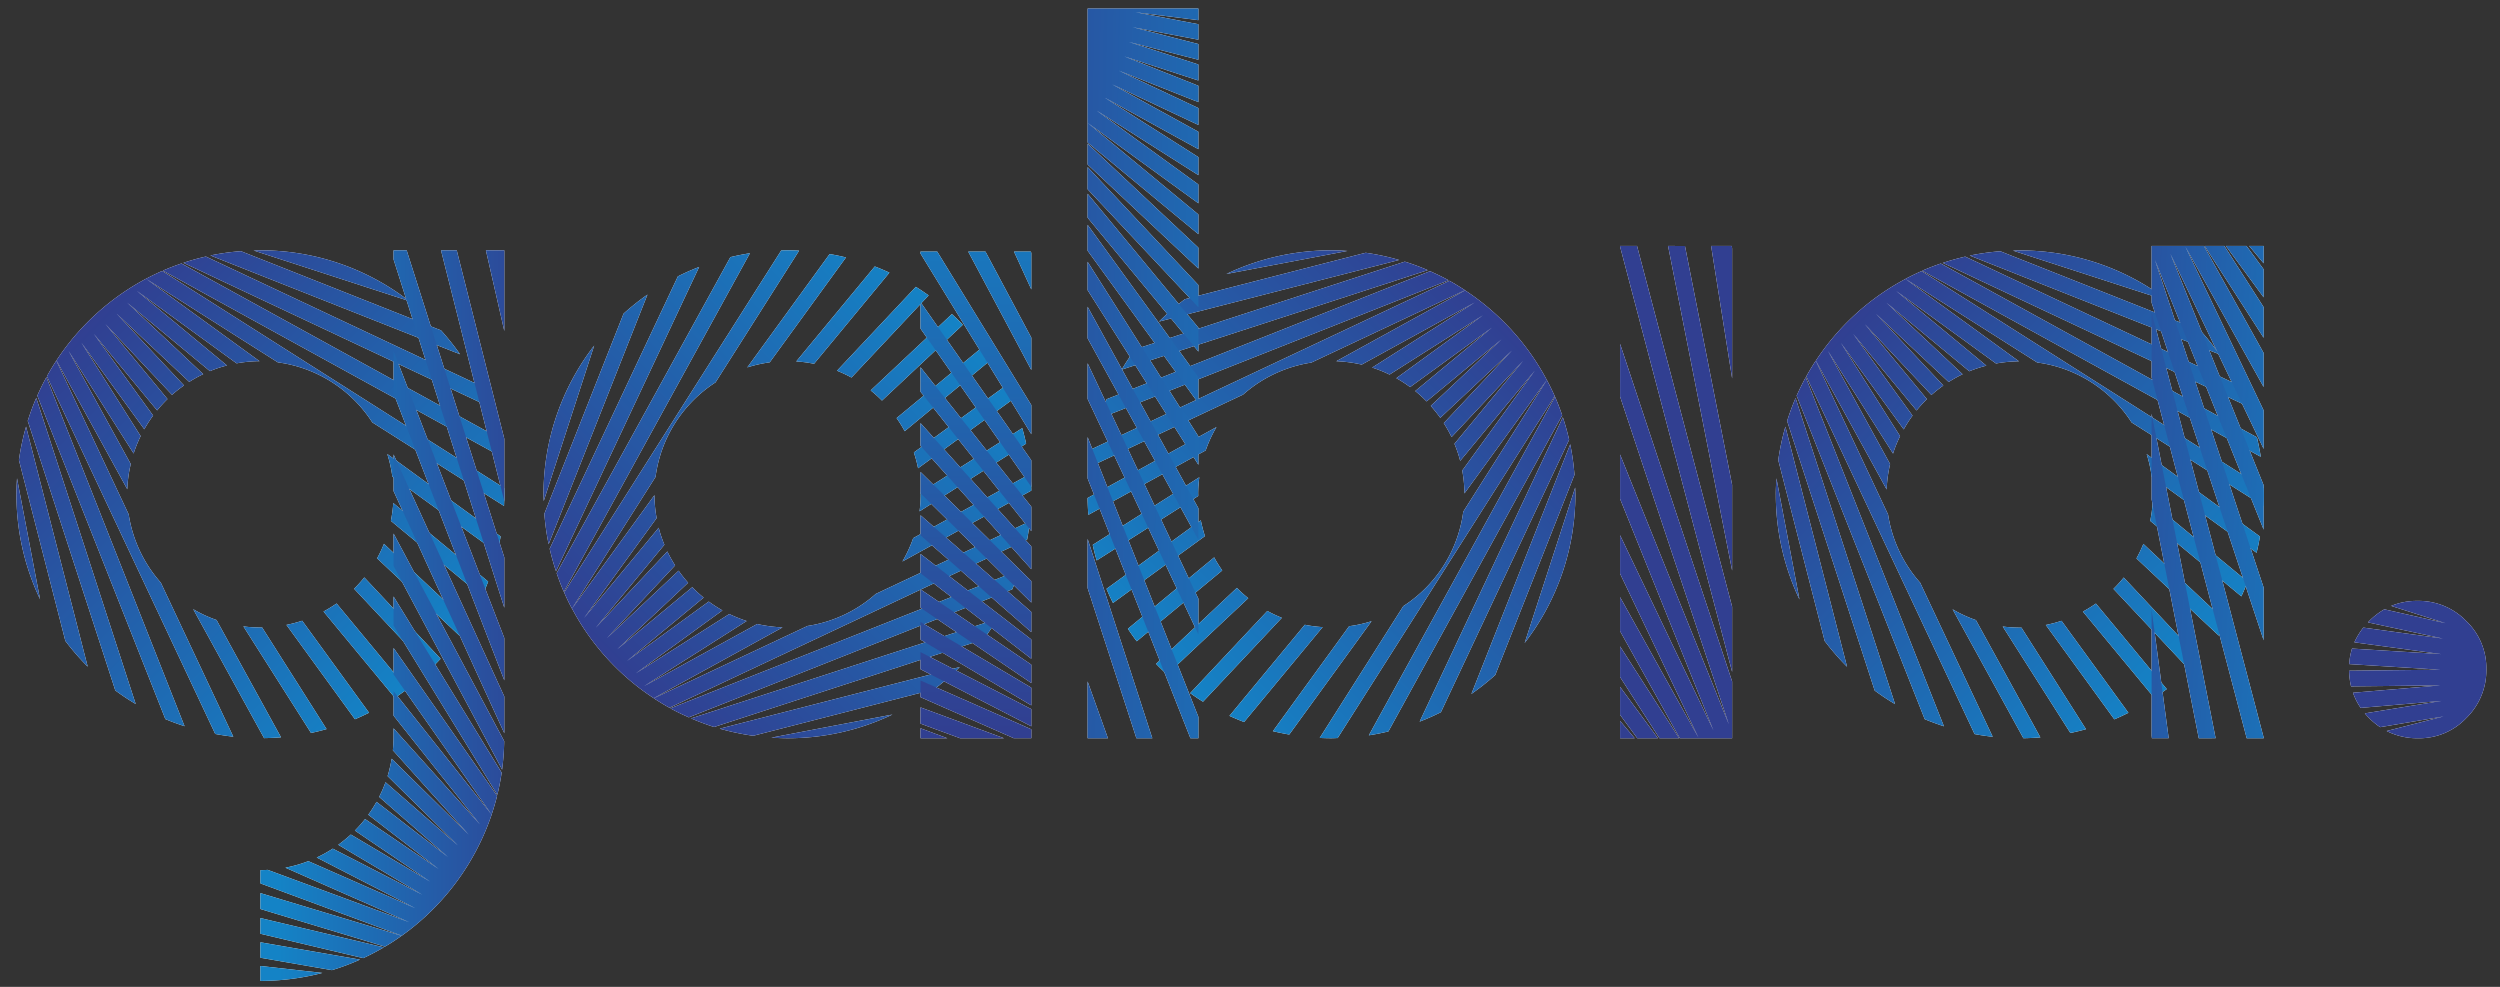 <svg xmlns="http://www.w3.org/2000/svg" xmlns:xlink="http://www.w3.org/1999/xlink" width="456" height="180" viewBox="0 0 456 180"><rect x="0" y="0" width="456" height="180" fill="#333333" stroke="none"/><defs><style>.a{fill:none;stroke:#707070;}.b{clip-path:url(#a);}.c{fill:#fff;}.d{fill:url(#b);}.e{fill:url(#c);}.f{fill:url(#d);}.g{fill:url(#e);}.h{fill:url(#f);}.i{fill:url(#g);}.j{fill:url(#h);}.k{fill:url(#i);}.l{fill:url(#j);}.m{fill:#313f91;}</style><clipPath id="a"><rect class="a" width="456" height="180" transform="translate(883 803)"/></clipPath><linearGradient id="b" x1="0.853" y1="0.854" x2="0.146" y2="0.147" gradientUnits="objectBoundingBox"><stop offset="0" stop-color="#1483c6"/><stop offset="1" stop-color="#313f91"/></linearGradient><linearGradient id="c" x1="0" y1="0.5" x2="1" y2="0.5" xlink:href="#b"/><linearGradient id="d" x1="0.854" y1="0.147" x2="0.147" y2="0.854" xlink:href="#b"/><linearGradient id="e" x1="0.5" y1="0" x2="0.5" y2="1" xlink:href="#b"/><linearGradient id="f" x1="0.146" y1="0.853" x2="0.853" y2="0.146" xlink:href="#b"/><linearGradient id="g" x1="2.415" y1="0.744" x2="-1.415" y2="0.256" xlink:href="#b"/><linearGradient id="h" x1="0.853" y1="0.854" x2="0.146" y2="0.147" xlink:href="#b"/><linearGradient id="i" x1="1.697" y1="0.889" x2="-0.696" y2="0.111" xlink:href="#b"/><linearGradient id="j" x1="385.724" y1="45.334" x2="383.331" y2="44.556" xlink:href="#b"/></defs><g class="b" transform="translate(-883 -803)"><g transform="translate(836.03 780.112)"><g transform="translate(49.97 24.438)"><path class="c" d="M1089.758,1607.711l8.472,33a45.46,45.46,0,0,0,4.08,4.7l-11.246-43.789A45.1,45.1,0,0,0,1089.758,1607.711Zm1.612-7.126,15.969,49.157a44.179,44.179,0,0,0,3.724,2.477l-18.137-55.83A42.678,42.678,0,0,0,1091.37,1600.585Zm18.417,17.051-13.2-28.046c-.606.931-1.182,1.88-1.72,2.863l30.7,65.23c1.085.207,2.188.371,3.3.5l-13.223-28.1A24.353,24.353,0,0,1,1109.787,1617.635Zm11.766,17.291,12.925,23.516c1.038-.015,2.069-.068,3.09-.149l-11.76-21.394A23.63,23.63,0,0,1,1121.553,1634.926Zm12.244,3.345a23.992,23.992,0,0,1-3.091-.208l12.331,19.431c.964-.193,1.91-.434,2.838-.7l-11.75-18.534C1134.018,1638.271,1133.907,1638.271,1133.8,1638.271Zm17.1-7.07,13.837,14.746c.662-.643,1.314-1.3,1.939-1.987l-13.916-14.828A23.3,23.3,0,0,1,1150.9,1631.2Zm27.373-18.375-62.374-39.6c-1.008.45-1.982.922-2.947,1.432l24.038,15.244a24.363,24.363,0,0,1,17.229,10.948l24.031,15.244c.03-.7.051-1.409.051-2.118C1178.3,1613.589,1178.28,1613.2,1178.273,1612.826Zm-68.11-4.382-11.339-20.618,11.866,18.7a24.038,24.038,0,0,1,1.28-3.176l-10.8-17.018,11.462,15.775a24.914,24.914,0,0,1,1.613-2.505l-10.823-14.9,11.549,13.964a25.754,25.754,0,0,1,1.895-2.072l-11.307-13.659,12.131,12.893a25.346,25.346,0,0,1,2.183-1.719l-12.28-13.079,13.239,12.437a24.539,24.539,0,0,1,2.551-1.417L1109.489,1579l15.113,12.506a22.17,22.17,0,0,1,3.109-1.035l-16.445-13.607,18.2,13.223a23.791,23.791,0,0,1,4.181-.4l-20.7-15.036a44.739,44.739,0,0,0-16.337,14.9l12.917,23.5A24.269,24.269,0,0,1,1110.163,1608.444Zm-20.852,5.533a44.492,44.492,0,0,0,4.312,19.142l-4.207-22.071C1089.36,1612.018,1089.311,1612.987,1089.311,1613.977Zm3.808-18.009,23.353,59c1.145.484,2.317.911,3.507,1.3l-25.2-63.654C1094.173,1593.7,1093.623,1594.825,1093.119,1595.969Zm73.635-11.9-36.49-14.443a43.38,43.38,0,0,0-5.574.78l45.541,18.024A46.17,46.17,0,0,0,1166.754,1584.07Zm10.308,19.487-57.651-31.686c-1.144.39-2.282.825-3.38,1.3l61.747,33.955C1177.587,1605.919,1177.347,1604.726,1177.061,1603.556Zm-3.51-9.577-49.685-23.375c-1.4.314-2.759.7-4.091,1.142l55.5,26.118C1174.76,1596.532,1174.194,1595.243,1173.552,1593.979Zm-39.755-24.509c-.406,0-.811.021-1.214.031l28.352,9.217A44.254,44.254,0,0,0,1133.8,1569.471Zm23.811,49.343,16.623,13.763c.4-.884.776-1.779,1.125-2.687l-17.312-14.327A25.558,25.558,0,0,1,1157.608,1618.814Zm-2.506,6.839,14.982,14.069c.545-.758,1.064-1.542,1.566-2.342l-15.3-14.372A27.989,27.989,0,0,1,1155.1,1625.653Zm2.769-14.911,19.139,13.887c.237-.976.445-1.979.62-2.972l-20.676-15.034A24.005,24.005,0,0,1,1157.871,1610.742Zm-12.547,24.612,13.016,15.739c.773-.519,1.537-1.055,2.278-1.607l-12.91-15.6A25.753,25.753,0,0,1,1145.323,1635.353Zm-6.763,2.438L1151.054,1655c.869-.366,1.728-.769,2.569-1.188l-12.19-16.78A25.244,25.244,0,0,1,1138.561,1637.791Z" transform="translate(-1089.311 -1525.36)"/><path class="c" d="M1130.9,1613.38l20.2,44.167v-6.694l-20.2-44.156Zm0-17.824,20.2,52.348v-7.724l-20.2-52.339Zm16.844-26.086,3.358,14.722v-14.722Zm-41.128,133.26a45.214,45.214,0,0,0,11.3-1.457l-11.3-1.272Zm24.284-48.386,15.756,19.836-15.756-17.525v1.545c-.005.831-.046,1.655-.124,2.462l13.816,15.372-14.037-13.83a25.332,25.332,0,0,1-.74,3.168l12.814,12.634-13.193-11.517a24.194,24.194,0,0,1-1.164,2.677l12.545,10.951-13.026-10.051a23.468,23.468,0,0,1-1.5,2.353l12.814,9.886-13.4-9.1a23.993,23.993,0,0,1-1.855,2.1l13.7,9.3-14.442-8.574a26.865,26.865,0,0,1-2.294,1.871l15.322,9.1-16.324-8.4a23.365,23.365,0,0,1-2.921,1.621l17.965,9.237-19.5-8.575a24.933,24.933,0,0,1-4.179,1.193l22.564,9.935-25.785-9.538c-.443.031-.893.046-1.335.046v2.421l25.778,9.54a44.672,44.672,0,0,0,16.394-22.087l-17.888-22.513Zm0-84.874v1.653l20.2,63.541v-9.181l-17.806-56.012Zm8.657,0,11.545,45.746v-11.37l-8.675-34.376Zm-32.941,124.655,18.761,4.445q1.921-.9,3.741-1.961l-22.5-5.348Zm0-4.51,22.713,6.86c1.041-.6,2.054-1.273,3.04-1.978l-25.753-7.785Zm0,8.885,13.043,2.266a42.866,42.866,0,0,0,5.117-1.923l-18.16-3.161Zm24.284-71.465,19.8,37.149a44.569,44.569,0,0,0,.384-5.184l-20.182-37.87Zm0,10.886,18.931,30.856c.329-1.318.586-2.661.789-4.029l-19.72-32.141Zm0,8.909,17.888,25.555c.376-1.117.712-2.25,1-3.414L1130.9,1642Z" transform="translate(-1062.116 -1525.36)"/><path class="c" d="M1164.946,1658.016l32.98-8.468a45.9,45.9,0,0,0,4.705-4.075l-43.787,11.247A45.641,45.641,0,0,0,1164.946,1658.016Zm-7.135-1.6,49.16-15.98c.882-1.2,1.712-2.446,2.473-3.725l-55.822,18.136C1154.98,1655.429,1156.384,1655.959,1157.811,1656.417Zm17.049-18.433-28.046,13.2c.938.6,1.879,1.186,2.859,1.724l65.243-30.694c.2-1.093.378-2.2.5-3.314l-28.113,13.241A24.278,24.278,0,0,1,1174.86,1637.984Zm17.3-11.755,23.514-12.933c-.016-1.035-.065-2.065-.149-3.078l-21.392,11.744A25.082,25.082,0,0,1,1192.161,1626.228Zm3.333-12.251a23.767,23.767,0,0,1-.205,3.1l19.44-12.346c-.208-.96-.445-1.9-.706-2.834l-18.536,11.745C1195.491,1613.761,1195.494,1613.869,1195.494,1613.977Zm-7.058-17.1,14.741-13.827c-.648-.671-1.3-1.324-1.99-1.951l-14.815,13.921A24.727,24.727,0,0,1,1188.435,1596.876Zm-18.383-27.374-39.583,62.376c.437,1.008.9,2,1.417,2.941l15.249-24.019a24.334,24.334,0,0,1,10.938-17.242l15.247-24.028c-.7-.031-1.409-.059-2.116-.059C1170.813,1569.471,1170.435,1569.491,1170.052,1569.5Zm-4.379,68.126-20.618,11.329,18.7-11.874a26.109,26.109,0,0,1-3.173-1.273l-17.018,10.8,15.771-11.462a26.328,26.328,0,0,1-2.5-1.614l-14.9,10.832,13.969-11.554a23.24,23.24,0,0,1-2.067-1.9l-13.674,11.313,12.915-12.121a24.88,24.88,0,0,1-1.736-2.2l-13.069,12.293,12.429-13.257a25.43,25.43,0,0,1-1.417-2.546l-13.043,13.9,12.506-15.126a23.054,23.054,0,0,1-1.039-3.1l-13.6,16.446,13.224-18.2a24.4,24.4,0,0,1-.4-4.185l-15.033,20.689a44.481,44.481,0,0,0,14.9,16.342l23.5-12.912A25.754,25.754,0,0,1,1165.673,1637.628Zm5.531,20.837a44.284,44.284,0,0,0,19.142-4.324l-22.071,4.214C1169.245,1658.419,1170.219,1658.466,1171.2,1658.466Zm-18.005-3.81,59-23.351c.481-1.149.9-2.322,1.3-3.51l-63.656,25.216C1150.923,1653.606,1152.057,1654.152,1153.2,1654.655Zm-11.9-73.635-14.447,36.5a43.993,43.993,0,0,0,.781,5.558l18.029-45.535A46.254,46.254,0,0,0,1141.3,1581.02Zm19.481-10.308-31.684,57.643c.393,1.161.82,2.3,1.309,3.4L1164.352,1570C1163.152,1570.188,1161.964,1570.429,1160.783,1570.712Zm-9.577,3.51-23.382,49.677q.485,2.1,1.154,4.1l26.115-55.5A42.487,42.487,0,0,0,1151.206,1574.222Zm-24.5,39.755c0,.412.016.815.031,1.224l9.207-28.356A44.3,44.3,0,0,0,1126.7,1613.977Zm49.343-23.812,13.748-16.625c-.877-.4-1.764-.782-2.673-1.129l-14.322,17.323A23.358,23.358,0,0,1,1176.046,1590.166Zm6.829,2.509,14.067-14.982c-.761-.542-1.535-1.062-2.332-1.561l-14.376,15.3A25.333,25.333,0,0,1,1182.875,1592.675Zm-14.91-2.777,13.9-19.127c-.98-.245-1.977-.455-2.985-.617l-15.015,20.674A23.633,23.633,0,0,1,1167.964,1589.9Zm24.616,12.563,15.738-13.023c-.517-.773-1.047-1.535-1.607-2.275L1191.1,1600.07A23.363,23.363,0,0,1,1192.581,1602.461Zm2.438,6.756,17.2-12.5c-.36-.874-.769-1.724-1.2-2.566l-16.77,12.19A23.9,23.9,0,0,1,1195.018,1609.217Z" transform="translate(-1030.562 -1525.36)"/><path class="c" d="M1153.445,1595.119l20.214,25.437v-4.466l-20.214-25.439Zm0,9.879,20.214,22.5v-4.16l-20.214-22.5Zm0-21.392,20.214,28.869v-4.842l-20.214-28.866Zm0,74.72h4.885l-4.885-1.818Zm8.7-88.766,11.516,21.613v-5.908l-8.364-15.7Zm-8.7,44.087,20.214,19.937v-3.919l-20.214-19.916Zm0-44.087v.362l20.214,32.954v-5.324l-17.165-27.992Zm20.111,0h-3.062l3.165,6.908v-6.679Zm-20.111,51.755,20.214,17.656v-3.687l-20.214-17.638Zm0,34.347,7.21,2.664h8.011l-15.221-5.628Zm0-9.917,20.214,10.408v-3.137l-20.214-10.406Zm0,5.09,17.018,7.49h3.2V1656.7l-20.214-8.909Zm0-10.492,20.214,11.991v-3.229l-20.214-11.99Zm0-12.113,20.214,15.6v-3.518l-20.214-15.6Zm0,6.3,20.214,13.728v-3.353l-20.214-13.735Z" transform="translate(-988.547 -1525.221)"/><path class="c" d="M1216.022,1569.912l-32.98,8.475a44.571,44.571,0,0,0-4.713,4.08l43.785-11.238A44.188,44.188,0,0,0,1216.022,1569.912Zm7.14,1.62L1174,1587.506a39.527,39.527,0,0,0-2.479,3.721l55.821-18.144A43.043,43.043,0,0,0,1223.162,1571.532Zm-17.06,18.415,28.039-13.2c-.923-.6-1.877-1.19-2.846-1.722l-65.24,30.7c-.209,1.09-.368,2.181-.5,3.3l28.1-13.237A24.372,24.372,0,0,1,1206.1,1589.947Zm-17.3,11.766-23.508,12.933c.015,1.028.061,2.059.146,3.072l21.4-11.753A23.628,23.628,0,0,1,1188.807,1601.713Zm-3.335,12.253a23.414,23.414,0,0,1,.211-3.1l-19.442,12.326q.313,1.442.72,2.845l18.518-11.76C1185.472,1614.176,1185.472,1614.075,1185.472,1613.966Zm7.056,17.081L1177.79,1644.9c.648.667,1.3,1.312,2,1.931l14.82-13.914A22.811,22.811,0,0,1,1192.527,1631.047Zm18.388,27.38,39.593-62.371c-.45-1-.923-1.984-1.435-2.939l-15.25,24.028a24.267,24.267,0,0,1-10.935,17.224l-15.25,24.043c.707.03,1.4.054,2.127.054C1210.139,1658.466,1210.536,1658.442,1210.916,1658.427Zm4.384-68.115,20.613-11.323-18.7,11.866a24.054,24.054,0,0,1,3.165,1.277l17.019-10.8-15.777,11.46a22.5,22.5,0,0,1,2.507,1.622l14.908-10.83-13.969,11.55a23.894,23.894,0,0,1,2.072,1.894l13.658-11.307-12.9,12.123a27.494,27.494,0,0,1,1.738,2.18l13.069-12.269-12.434,13.231a25.81,25.81,0,0,1,1.422,2.545l13.036-13.886-12.509,15.114a23.93,23.93,0,0,1,1.047,3.11l13.6-16.442-13.224,18.2a24.516,24.516,0,0,1,.4,4.183l15.026-20.692a44.656,44.656,0,0,0-14.9-16.343l-23.5,12.92A24.969,24.969,0,0,1,1215.3,1590.312Zm-5.533-20.841a44.457,44.457,0,0,0-19.142,4.312l22.06-4.2C1211.721,1569.515,1210.743,1569.471,1209.767,1569.471Zm18,3.8-58.982,23.351c-.488,1.148-.915,2.322-1.3,3.51l63.662-25.2C1230.045,1574.33,1228.912,1573.782,1227.762,1573.273Zm11.9,73.646,14.445-36.487a44.182,44.182,0,0,0-.777-5.579l-18.029,45.535A45.934,45.934,0,0,0,1239.667,1646.919Zm-19.492,10.3,31.7-57.652c-.4-1.157-.823-2.283-1.312-3.389l-33.96,61.754C1217.814,1657.751,1219,1657.494,1220.174,1657.224Zm9.583-3.517,23.382-49.685c-.317-1.385-.705-2.756-1.147-4.093l-26.123,55.511A41.754,41.754,0,0,0,1229.757,1653.707Zm24.516-39.74c0-.412-.024-.818-.031-1.224l-9.22,28.355A44.293,44.293,0,0,0,1254.274,1613.966Zm-49.348,23.8-13.746,16.623c.874.4,1.766.776,2.669,1.125l14.327-17.313A23.588,23.588,0,0,1,1204.925,1637.768Zm-6.834-2.514-14.069,14.985c.76.553,1.542,1.08,2.334,1.569l14.379-15.3A24.448,24.448,0,0,1,1198.091,1635.253ZM1213,1638.03l-13.9,19.148c.985.231,1.962.434,2.98.612l15.016-20.675A23.622,23.622,0,0,1,1213,1638.03Zm-24.616-12.555-15.735,13.023c.516.781,1.046,1.536,1.615,2.281l15.6-12.919A21.667,21.667,0,0,1,1188.388,1625.475Zm-2.437-6.764-17.2,12.505c.365.87.758,1.731,1.185,2.572l16.772-12.192A26.64,26.64,0,0,1,1185.951,1618.711Z" transform="translate(-969.922 -1525.36)"/><path class="c" d="M1165.3,1658.033l8.9,27.388h2.908l-11.807-36.375Zm0-20.006,18.754,47.394h1.457v-3.888l-20.211-51.05Zm20.211-85.712H1165.3v24.447l20.211,16.72v-3.6l-20.18-16.692,20.18,14.661v-3.441l-18.53-13.455,18.53,11.76v-3.292l-17.064-10.832,17.064,9.384V1574.8l-15.7-8.631,15.7,7.389v-3.077l-14.526-6.83,14.526,5.745v-2.986l-13.5-5.347,13.5,4.386v-2.918l-12.645-4.106,12.645,3.24V1558.8l-11.973-3.07,11.973,2.278v-2.824L1174.064,1553l11.446,1.448ZM1165.3,1685.421h3.712l-3.712-10.369Zm0-61.883,20.211,42.954v-6.518l-20.211-42.956Zm0-33.064,20.211,24.418v-4.356L1165.3,1586.1Zm0-9.7,20.211,18.98v-3.81l-20.211-18.983Zm0,4.51,20.211,21.531v-4.057l-20.211-21.52Zm0,18.406,20.211,31.852v-5.186L1165.3,1598.51Zm0-7.194,20.211,27.819v-4.728l-20.211-27.817Zm0,15.979,20.211,36.758v-5.758l-20.211-36.762Z" transform="translate(-969.922 -1552.314)"/><path class="c" d="M1214.57,1607.722l8.467,32.99a45.063,45.063,0,0,0,4.083,4.7l-11.246-43.789A44.342,44.342,0,0,0,1214.57,1607.722Zm1.615-7.132,15.972,49.163a44.274,44.274,0,0,0,3.718,2.469L1217.73,1596.4C1217.154,1597.759,1216.635,1599.154,1216.185,1600.59Zm18.415,17.049-13.193-28.049c-.6.934-1.193,1.89-1.722,2.865l30.694,65.238q1.628.311,3.307.488l-13.226-28.093A24.384,24.384,0,0,1,1234.6,1617.639Zm11.766,17.291,12.914,23.523c1.047-.024,2.081-.072,3.1-.157l-11.757-21.394A23.776,23.776,0,0,1,1246.365,1634.93Zm12.246,3.353a26.983,26.983,0,0,1-3.1-.209l12.339,19.415c.962-.192,1.908-.426,2.849-.688l-11.773-18.525C1258.838,1638.275,1258.719,1638.283,1258.611,1638.283Zm17.1-7.07,13.838,14.745c.677-.651,1.319-1.3,1.949-2l-13.915-14.819A23.608,23.608,0,0,1,1275.707,1631.213Zm27.381-18.379-62.371-39.591c-1,.437-1.98.911-2.95,1.427l24.028,15.246a24.278,24.278,0,0,1,17.227,10.938l24.034,15.244c.032-.7.054-1.4.054-2.113C1303.11,1613.591,1303.095,1613.209,1303.087,1612.833Zm-68.116-4.387-11.328-20.618,11.858,18.7a21.241,21.241,0,0,1,1.288-3.176l-10.8-17.012,11.462,15.779a24.035,24.035,0,0,1,1.607-2.514l-10.82-14.9,11.55,13.96a25.756,25.756,0,0,1,1.892-2.071l-11.308-13.657,12.124,12.9c.7-.6,1.419-1.185,2.18-1.722l-12.285-13.074,13.254,12.432a23.579,23.579,0,0,1,2.548-1.418l-13.892-13.038,15.108,12.5a23.936,23.936,0,0,1,3.114-1.027l-16.437-13.613,18.2,13.223a24.828,24.828,0,0,1,4.183-.4l-20.7-15.022a44.6,44.6,0,0,0-16.345,14.9l12.915,23.5A24.648,24.648,0,0,1,1234.972,1608.447Zm-20.852,5.539a44.531,44.531,0,0,0,4.314,19.145l-4.2-22.084C1214.166,1612.021,1214.12,1612.99,1214.12,1613.985Zm3.8-18.009,23.359,59c1.142.476,2.322.9,3.507,1.3l-25.205-63.664C1218.987,1593.706,1218.434,1594.832,1217.922,1595.977Zm73.648-11.9-36.5-14.45a45,45,0,0,0-5.564.787l45.53,18.016A46.8,46.8,0,0,0,1291.571,1584.079Zm10.305,19.488-57.661-31.7c-1.139.391-2.266.823-3.384,1.309l61.752,33.945C1302.4,1605.93,1302.157,1604.734,1301.876,1603.567Zm-3.515-9.578-49.69-23.382c-1.375.322-2.748.707-4.083,1.144l55.5,26.118A40.145,40.145,0,0,0,1298.361,1593.989Zm-39.75-24.51c-.411,0-.822.023-1.227.033l28.365,9.21A44.262,44.262,0,0,0,1258.611,1569.479Zm23.809,49.335,16.615,13.765c.411-.877.784-1.768,1.133-2.686l-17.314-14.326A26.677,26.677,0,0,1,1282.42,1618.814Zm-2.514,6.842,15,14.069c.535-.758,1.062-1.543,1.558-2.342l-15.3-14.374A25.051,25.051,0,0,1,1279.906,1625.656Zm2.779-14.911,19.129,13.887c.242-.97.442-1.972.619-2.973l-20.664-15.025A24.221,24.221,0,0,1,1282.685,1610.745Zm-12.55,24.612,13.015,15.739q1.153-.78,2.281-1.607l-12.921-15.6A27.559,27.559,0,0,1,1270.135,1635.357Zm-6.767,2.437,12.5,17.214c.869-.365,1.731-.776,2.569-1.195l-12.2-16.778A23.7,23.7,0,0,1,1263.368,1637.794Z" transform="translate(-893.217 -1525.347)"/><path class="c" d="M1261.221,1658.956v-.126l-20.44-77.574v11.895l17.345,65.806Zm0-89.8h-2.653l2.653,3.177Zm0,62.325-19.828-59.746,19.828,49.176v-8.1l-17.01-42.2,17.01,35.58v-7.027l-14.28-29.867,14.28,25.606v-6.214l-10.9-19.535h-9.544v10.351l20.44,61.589Zm-20.386,27.472h3.065l-3.118-23.454v22.988Zm20.386-85.527-3.142-4.27h-3.757l6.9,9.387Zm0,6.9-7.178-11.171h-3.6l10.778,16.767Zm-8.762,78.626-11.678-59.2V1615.4l8.6,43.561Z" transform="translate(-851.328 -1525.85)"/><path class="c" d="M1203.073,1569.159v.121l20.441,77.569V1634.96l-17.345-65.8Zm0,89.8h2.661l-2.661-3.167Zm0-62.322,19.829,59.746-19.829-49.178v8.094l17.019,42.2-17.019-35.574v7.017l14.288,29.877-14.288-25.6v6.209l10.9,19.533h9.544V1648.61l-20.441-61.582Zm20.379-27.475h-3.772l3.834,24.169v-23.709Zm-20.379,85.522,3.144,4.275h3.762l-6.906-9.381Zm0-6.894,7.186,11.169h3.595l-10.781-16.757Zm8.754-78.628,11.686,59.2v-15.633l-8.6-43.563Z" transform="translate(-910.573 -1525.85)"/><path class="c" d="M1267.331,1619.4a11.9,11.9,0,0,0,8.824-3.671,12.153,12.153,0,0,0,3.672-8.894,11.859,11.859,0,0,0-3.672-8.817,12.092,12.092,0,0,0-8.9-3.677,12.333,12.333,0,0,0-4.788.916l9.9,3.15-11.144-2.53a13.484,13.484,0,0,0-2.772,2.14c-.077.086-.146.173-.216.243l13.643,2.949-14.489-1.995a12.775,12.775,0,0,0-1.637,2.684l15.823,2.149-16.25-1.008a11.607,11.607,0,0,0-.512,2.833l16.576,1.024-16.6.181a13.608,13.608,0,0,0,.358,2.861l16.288-.185-15.932,1.342a11.218,11.218,0,0,0,1.4,2.764l14.735-1.274-13.982,2.274c.255.295.519.587.8.869a12.916,12.916,0,0,0,2,1.645l11.563-1.956-10.383,2.656A12.422,12.422,0,0,0,1267.331,1619.4Z" transform="translate(-829.315 -1486.289)"/><path class="d" d="M1089.758,1607.711l8.472,33a45.46,45.46,0,0,0,4.08,4.7l-11.246-43.789A45.1,45.1,0,0,0,1089.758,1607.711Zm1.612-7.126,15.969,49.157a44.179,44.179,0,0,0,3.724,2.477l-18.137-55.83A42.678,42.678,0,0,0,1091.37,1600.585Zm18.417,17.051-13.2-28.046c-.606.931-1.182,1.88-1.72,2.863l30.7,65.23c1.085.207,2.188.371,3.3.5l-13.223-28.1A24.353,24.353,0,0,1,1109.787,1617.635Zm11.766,17.291,12.925,23.516c1.038-.015,2.069-.068,3.09-.149l-11.76-21.394A23.63,23.63,0,0,1,1121.553,1634.926Zm12.244,3.345a23.992,23.992,0,0,1-3.091-.208l12.331,19.431c.964-.193,1.91-.434,2.838-.7l-11.75-18.534C1134.018,1638.271,1133.907,1638.271,1133.8,1638.271Zm17.1-7.07,13.837,14.746c.662-.643,1.314-1.3,1.939-1.987l-13.916-14.828A23.3,23.3,0,0,1,1150.9,1631.2Zm27.373-18.375-62.374-39.6c-1.008.45-1.982.922-2.947,1.432l24.038,15.244a24.363,24.363,0,0,1,17.229,10.948l24.031,15.244c.03-.7.051-1.409.051-2.118C1178.3,1613.589,1178.28,1613.2,1178.273,1612.826Zm-68.11-4.382-11.339-20.618,11.866,18.7a24.038,24.038,0,0,1,1.28-3.176l-10.8-17.018,11.462,15.775a24.914,24.914,0,0,1,1.613-2.505l-10.823-14.9,11.549,13.964a25.754,25.754,0,0,1,1.895-2.072l-11.307-13.659,12.131,12.893a25.346,25.346,0,0,1,2.183-1.719l-12.28-13.079,13.239,12.437a24.539,24.539,0,0,1,2.551-1.417L1109.489,1579l15.113,12.506a22.17,22.17,0,0,1,3.109-1.035l-16.445-13.607,18.2,13.223a23.791,23.791,0,0,1,4.181-.4l-20.7-15.036a44.739,44.739,0,0,0-16.337,14.9l12.917,23.5A24.269,24.269,0,0,1,1110.163,1608.444Zm-20.852,5.533a44.492,44.492,0,0,0,4.312,19.142l-4.207-22.071C1089.36,1612.018,1089.311,1612.987,1089.311,1613.977Zm3.808-18.009,23.353,59c1.145.484,2.317.911,3.507,1.3l-25.2-63.654C1094.173,1593.7,1093.623,1594.825,1093.119,1595.969Zm73.635-11.9-36.49-14.443a43.38,43.38,0,0,0-5.574.78l45.541,18.024A46.17,46.17,0,0,0,1166.754,1584.07Zm10.308,19.487-57.651-31.686c-1.144.39-2.282.825-3.38,1.3l61.747,33.955C1177.587,1605.919,1177.347,1604.726,1177.061,1603.556Zm-3.51-9.577-49.685-23.375c-1.4.314-2.759.7-4.091,1.142l55.5,26.118C1174.76,1596.532,1174.194,1595.243,1173.552,1593.979Zm-39.755-24.509c-.406,0-.811.021-1.214.031l28.352,9.217A44.254,44.254,0,0,0,1133.8,1569.471Zm23.811,49.343,16.623,13.763c.4-.884.776-1.779,1.125-2.687l-17.312-14.327A25.558,25.558,0,0,1,1157.608,1618.814Zm-2.506,6.839,14.982,14.069c.545-.758,1.064-1.542,1.566-2.342l-15.3-14.372A27.989,27.989,0,0,1,1155.1,1625.653Zm2.769-14.911,19.139,13.887c.237-.976.445-1.979.62-2.972l-20.676-15.034A24.005,24.005,0,0,1,1157.871,1610.742Zm-12.547,24.612,13.016,15.739c.773-.519,1.537-1.055,2.278-1.607l-12.91-15.6A25.753,25.753,0,0,1,1145.323,1635.353Zm-6.763,2.438L1151.054,1655c.869-.366,1.728-.769,2.569-1.188l-12.19-16.78A25.244,25.244,0,0,1,1138.561,1637.791Z" transform="translate(-1089.311 -1525.36)"/><path class="e" d="M1130.9,1613.38l20.2,44.167v-6.694l-20.2-44.156Zm0-17.824,20.2,52.348v-7.724l-20.2-52.339Zm16.844-26.086,3.358,14.722v-14.722Zm-41.128,133.26a45.214,45.214,0,0,0,11.3-1.457l-11.3-1.272Zm24.284-48.386,15.756,19.836-15.756-17.525v1.545c-.005.831-.046,1.655-.124,2.462l13.816,15.372-14.037-13.83a25.332,25.332,0,0,1-.74,3.168l12.814,12.634-13.193-11.517a24.194,24.194,0,0,1-1.164,2.677l12.545,10.951-13.026-10.051a23.468,23.468,0,0,1-1.5,2.353l12.814,9.886-13.4-9.1a23.993,23.993,0,0,1-1.855,2.1l13.7,9.3-14.442-8.574a26.865,26.865,0,0,1-2.294,1.871l15.322,9.1-16.324-8.4a23.365,23.365,0,0,1-2.921,1.621l17.965,9.237-19.5-8.575a24.933,24.933,0,0,1-4.179,1.193l22.564,9.935-25.785-9.538c-.443.031-.893.046-1.335.046v2.421l25.778,9.54a44.672,44.672,0,0,0,16.394-22.087l-17.888-22.513Zm0-84.874v1.653l20.2,63.541v-9.181l-17.806-56.012Zm8.657,0,11.545,45.746v-11.37l-8.675-34.376Zm-32.941,124.655,18.761,4.445q1.921-.9,3.741-1.961l-22.5-5.348Zm0-4.51,22.713,6.86c1.041-.6,2.054-1.273,3.04-1.978l-25.753-7.785Zm0,8.885,13.043,2.266a42.866,42.866,0,0,0,5.117-1.923l-18.16-3.161Zm24.284-71.465,19.8,37.149a44.569,44.569,0,0,0,.384-5.184l-20.182-37.87Zm0,10.886,18.931,30.856c.329-1.318.586-2.661.789-4.029l-19.72-32.141Zm0,8.909,17.888,25.555c.376-1.117.712-2.25,1-3.414L1130.9,1642Z" transform="translate(-1062.116 -1525.36)"/><path class="f" d="M1164.946,1658.016l32.98-8.468a45.9,45.9,0,0,0,4.705-4.075l-43.787,11.247A45.641,45.641,0,0,0,1164.946,1658.016Zm-7.135-1.6,49.16-15.98c.882-1.2,1.712-2.446,2.473-3.725l-55.822,18.136C1154.98,1655.429,1156.384,1655.959,1157.811,1656.417Zm17.049-18.433-28.046,13.2c.938.6,1.879,1.186,2.859,1.724l65.243-30.694c.2-1.093.378-2.2.5-3.314l-28.113,13.241A24.278,24.278,0,0,1,1174.86,1637.984Zm17.3-11.755,23.514-12.933c-.016-1.035-.065-2.065-.149-3.078l-21.392,11.744A25.082,25.082,0,0,1,1192.161,1626.228Zm3.333-12.251a23.767,23.767,0,0,1-.205,3.1l19.44-12.346c-.208-.96-.445-1.9-.706-2.834l-18.536,11.745C1195.491,1613.761,1195.494,1613.869,1195.494,1613.977Zm-7.058-17.1,14.741-13.827c-.648-.671-1.3-1.324-1.99-1.951l-14.815,13.921A24.727,24.727,0,0,1,1188.435,1596.876Zm-18.383-27.374-39.583,62.376c.437,1.008.9,2,1.417,2.941l15.249-24.019a24.334,24.334,0,0,1,10.938-17.242l15.247-24.028c-.7-.031-1.409-.059-2.116-.059C1170.813,1569.471,1170.435,1569.491,1170.052,1569.5Zm-4.379,68.126-20.618,11.329,18.7-11.874a26.109,26.109,0,0,1-3.173-1.273l-17.018,10.8,15.771-11.462a26.328,26.328,0,0,1-2.5-1.614l-14.9,10.832,13.969-11.554a23.24,23.24,0,0,1-2.067-1.9l-13.674,11.313,12.915-12.121a24.88,24.88,0,0,1-1.736-2.2l-13.069,12.293,12.429-13.257a25.43,25.43,0,0,1-1.417-2.546l-13.043,13.9,12.506-15.126a23.054,23.054,0,0,1-1.039-3.1l-13.6,16.446,13.224-18.2a24.4,24.4,0,0,1-.4-4.185l-15.033,20.689a44.481,44.481,0,0,0,14.9,16.342l23.5-12.912A25.754,25.754,0,0,1,1165.673,1637.628Zm5.531,20.837a44.284,44.284,0,0,0,19.142-4.324l-22.071,4.214C1169.245,1658.419,1170.219,1658.466,1171.2,1658.466Zm-18.005-3.81,59-23.351c.481-1.149.9-2.322,1.3-3.51l-63.656,25.216C1150.923,1653.606,1152.057,1654.152,1153.2,1654.655Zm-11.9-73.635-14.447,36.5a43.993,43.993,0,0,0,.781,5.558l18.029-45.535A46.254,46.254,0,0,0,1141.3,1581.02Zm19.481-10.308-31.684,57.643c.393,1.161.82,2.3,1.309,3.4L1164.352,1570C1163.152,1570.188,1161.964,1570.429,1160.783,1570.712Zm-9.577,3.51-23.382,49.677q.485,2.1,1.154,4.1l26.115-55.5A42.487,42.487,0,0,0,1151.206,1574.222Zm-24.5,39.755c0,.412.016.815.031,1.224l9.207-28.356A44.3,44.3,0,0,0,1126.7,1613.977Zm49.343-23.812,13.748-16.625c-.877-.4-1.764-.782-2.673-1.129l-14.322,17.323A23.358,23.358,0,0,1,1176.046,1590.166Zm6.829,2.509,14.067-14.982c-.761-.542-1.535-1.062-2.332-1.561l-14.376,15.3A25.333,25.333,0,0,1,1182.875,1592.675Zm-14.91-2.777,13.9-19.127c-.98-.245-1.977-.455-2.985-.617l-15.015,20.674A23.633,23.633,0,0,1,1167.964,1589.9Zm24.616,12.563,15.738-13.023c-.517-.773-1.047-1.535-1.607-2.275L1191.1,1600.07A23.363,23.363,0,0,1,1192.581,1602.461Zm2.438,6.756,17.2-12.5c-.36-.874-.769-1.724-1.2-2.566l-16.77,12.19A23.9,23.9,0,0,1,1195.018,1609.217Z" transform="translate(-1030.562 -1525.36)"/><path class="g" d="M1153.445,1595.119l20.214,25.437v-4.466l-20.214-25.439Zm0,9.879,20.214,22.5v-4.16l-20.214-22.5Zm0-21.392,20.214,28.869v-4.842l-20.214-28.866Zm0,74.72h4.885l-4.885-1.818Zm8.7-88.766,11.516,21.613v-5.908l-8.364-15.7Zm-8.7,44.087,20.214,19.937v-3.919l-20.214-19.916Zm0-44.087v.362l20.214,32.954v-5.324l-17.165-27.992Zm20.111,0h-3.062l3.165,6.908v-6.679Zm-20.111,51.755,20.214,17.656v-3.687l-20.214-17.638Zm0,34.347,7.21,2.664h8.011l-15.221-5.628Zm0-9.917,20.214,10.408v-3.137l-20.214-10.406Zm0,5.09,17.018,7.49h3.2V1656.7l-20.214-8.909Zm0-10.492,20.214,11.991v-3.229l-20.214-11.99Zm0-12.113,20.214,15.6v-3.518l-20.214-15.6Zm0,6.3,20.214,13.728v-3.353l-20.214-13.735Z" transform="translate(-988.547 -1525.221)"/><path class="h" d="M1216.022,1569.912l-32.98,8.475a44.571,44.571,0,0,0-4.713,4.08l43.785-11.238A44.188,44.188,0,0,0,1216.022,1569.912Zm7.14,1.62L1174,1587.506a39.527,39.527,0,0,0-2.479,3.721l55.821-18.144A43.043,43.043,0,0,0,1223.162,1571.532Zm-17.06,18.415,28.039-13.2c-.923-.6-1.877-1.19-2.846-1.722l-65.24,30.7c-.209,1.09-.368,2.181-.5,3.3l28.1-13.237A24.372,24.372,0,0,1,1206.1,1589.947Zm-17.3,11.766-23.508,12.933c.015,1.028.061,2.059.146,3.072l21.4-11.753A23.628,23.628,0,0,1,1188.807,1601.713Zm-3.335,12.253a23.414,23.414,0,0,1,.211-3.1l-19.442,12.326q.313,1.442.72,2.845l18.518-11.76C1185.472,1614.176,1185.472,1614.075,1185.472,1613.966Zm7.056,17.081L1177.79,1644.9c.648.667,1.3,1.312,2,1.931l14.82-13.914A22.811,22.811,0,0,1,1192.527,1631.047Zm18.388,27.38,39.593-62.371c-.45-1-.923-1.984-1.435-2.939l-15.25,24.028a24.267,24.267,0,0,1-10.935,17.224l-15.25,24.043c.707.03,1.4.054,2.127.054C1210.139,1658.466,1210.536,1658.442,1210.916,1658.427Zm4.384-68.115,20.613-11.323-18.7,11.866a24.054,24.054,0,0,1,3.165,1.277l17.019-10.8-15.777,11.46a22.5,22.5,0,0,1,2.507,1.622l14.908-10.83-13.969,11.55a23.894,23.894,0,0,1,2.072,1.894l13.658-11.307-12.9,12.123a27.494,27.494,0,0,1,1.738,2.18l13.069-12.269-12.434,13.231a25.81,25.81,0,0,1,1.422,2.545l13.036-13.886-12.509,15.114a23.93,23.93,0,0,1,1.047,3.11l13.6-16.442-13.224,18.2a24.516,24.516,0,0,1,.4,4.183l15.026-20.692a44.656,44.656,0,0,0-14.9-16.343l-23.5,12.92A24.969,24.969,0,0,1,1215.3,1590.312Zm-5.533-20.841a44.457,44.457,0,0,0-19.142,4.312l22.06-4.2C1211.721,1569.515,1210.743,1569.471,1209.767,1569.471Zm18,3.8-58.982,23.351c-.488,1.148-.915,2.322-1.3,3.51l63.662-25.2C1230.045,1574.33,1228.912,1573.782,1227.762,1573.273Zm11.9,73.646,14.445-36.487a44.182,44.182,0,0,0-.777-5.579l-18.029,45.535A45.934,45.934,0,0,0,1239.667,1646.919Zm-19.492,10.3,31.7-57.652c-.4-1.157-.823-2.283-1.312-3.389l-33.96,61.754C1217.814,1657.751,1219,1657.494,1220.174,1657.224Zm9.583-3.517,23.382-49.685c-.317-1.385-.705-2.756-1.147-4.093l-26.123,55.511A41.754,41.754,0,0,0,1229.757,1653.707Zm24.516-39.74c0-.412-.024-.818-.031-1.224l-9.22,28.355A44.293,44.293,0,0,0,1254.274,1613.966Zm-49.348,23.8-13.746,16.623c.874.4,1.766.776,2.669,1.125l14.327-17.313A23.588,23.588,0,0,1,1204.925,1637.768Zm-6.834-2.514-14.069,14.985c.76.553,1.542,1.08,2.334,1.569l14.379-15.3A24.448,24.448,0,0,1,1198.091,1635.253ZM1213,1638.03l-13.9,19.148c.985.231,1.962.434,2.98.612l15.016-20.675A23.622,23.622,0,0,1,1213,1638.03Zm-24.616-12.555-15.735,13.023c.516.781,1.046,1.536,1.615,2.281l15.6-12.919A21.667,21.667,0,0,1,1188.388,1625.475Zm-2.437-6.764-17.2,12.505c.365.87.758,1.731,1.185,2.572l16.772-12.192A26.64,26.64,0,0,1,1185.951,1618.711Z" transform="translate(-969.922 -1525.36)"/><path class="i" d="M1165.3,1658.033l8.9,27.388h2.908l-11.807-36.375Zm0-20.006,18.754,47.394h1.457v-3.888l-20.211-51.05Zm20.211-85.712H1165.3v24.447l20.211,16.72v-3.6l-20.18-16.692,20.18,14.661v-3.441l-18.53-13.455,18.53,11.76v-3.292l-17.064-10.832,17.064,9.384V1574.8l-15.7-8.631,15.7,7.389v-3.077l-14.526-6.83,14.526,5.745v-2.986l-13.5-5.347,13.5,4.386v-2.918l-12.645-4.106,12.645,3.24V1558.8l-11.973-3.07,11.973,2.278v-2.824L1174.064,1553l11.446,1.448ZM1165.3,1685.421h3.712l-3.712-10.369Zm0-61.883,20.211,42.954v-6.518l-20.211-42.956Zm0-33.064,20.211,24.418v-4.356L1165.3,1586.1Zm0-9.7,20.211,18.98v-3.81l-20.211-18.983Zm0,4.51,20.211,21.531v-4.057l-20.211-21.52Zm0,18.406,20.211,31.852v-5.186L1165.3,1598.51Zm0-7.194,20.211,27.819v-4.728l-20.211-27.817Zm0,15.979,20.211,36.758v-5.758l-20.211-36.762Z" transform="translate(-969.922 -1552.314)"/><path class="j" d="M1214.57,1607.722l8.467,32.99a45.063,45.063,0,0,0,4.083,4.7l-11.246-43.789A44.342,44.342,0,0,0,1214.57,1607.722Zm1.615-7.132,15.972,49.163a44.274,44.274,0,0,0,3.718,2.469L1217.73,1596.4C1217.154,1597.759,1216.635,1599.154,1216.185,1600.59Zm18.415,17.049-13.193-28.049c-.6.934-1.193,1.89-1.722,2.865l30.694,65.238q1.628.311,3.307.488l-13.226-28.093A24.384,24.384,0,0,1,1234.6,1617.639Zm11.766,17.291,12.914,23.523c1.047-.024,2.081-.072,3.1-.157l-11.757-21.394A23.776,23.776,0,0,1,1246.365,1634.93Zm12.246,3.353a26.983,26.983,0,0,1-3.1-.209l12.339,19.415c.962-.192,1.908-.426,2.849-.688l-11.773-18.525C1258.838,1638.275,1258.719,1638.283,1258.611,1638.283Zm17.1-7.07,13.838,14.745c.677-.651,1.319-1.3,1.949-2l-13.915-14.819A23.608,23.608,0,0,1,1275.707,1631.213Zm27.381-18.379-62.371-39.591c-1,.437-1.98.911-2.95,1.427l24.028,15.246a24.278,24.278,0,0,1,17.227,10.938l24.034,15.244c.032-.7.054-1.4.054-2.113C1303.11,1613.591,1303.095,1613.209,1303.087,1612.833Zm-68.116-4.387-11.328-20.618,11.858,18.7a21.241,21.241,0,0,1,1.288-3.176l-10.8-17.012,11.462,15.779a24.035,24.035,0,0,1,1.607-2.514l-10.82-14.9,11.55,13.96a25.756,25.756,0,0,1,1.892-2.071l-11.308-13.657,12.124,12.9c.7-.6,1.419-1.185,2.18-1.722l-12.285-13.074,13.254,12.432a23.579,23.579,0,0,1,2.548-1.418l-13.892-13.038,15.108,12.5a23.936,23.936,0,0,1,3.114-1.027l-16.437-13.613,18.2,13.223a24.828,24.828,0,0,1,4.183-.4l-20.7-15.022a44.6,44.6,0,0,0-16.345,14.9l12.915,23.5A24.648,24.648,0,0,1,1234.972,1608.447Zm-20.852,5.539a44.531,44.531,0,0,0,4.314,19.145l-4.2-22.084C1214.166,1612.021,1214.12,1612.99,1214.12,1613.985Zm3.8-18.009,23.359,59c1.142.476,2.322.9,3.507,1.3l-25.205-63.664C1218.987,1593.706,1218.434,1594.832,1217.922,1595.977Zm73.648-11.9-36.5-14.45a45,45,0,0,0-5.564.787l45.53,18.016A46.8,46.8,0,0,0,1291.571,1584.079Zm10.305,19.488-57.661-31.7c-1.139.391-2.266.823-3.384,1.309l61.752,33.945C1302.4,1605.93,1302.157,1604.734,1301.876,1603.567Zm-3.515-9.578-49.69-23.382c-1.375.322-2.748.707-4.083,1.144l55.5,26.118A40.145,40.145,0,0,0,1298.361,1593.989Zm-39.75-24.51c-.411,0-.822.023-1.227.033l28.365,9.21A44.262,44.262,0,0,0,1258.611,1569.479Zm23.809,49.335,16.615,13.765c.411-.877.784-1.768,1.133-2.686l-17.314-14.326A26.677,26.677,0,0,1,1282.42,1618.814Zm-2.514,6.842,15,14.069c.535-.758,1.062-1.543,1.558-2.342l-15.3-14.374A25.051,25.051,0,0,1,1279.906,1625.656Zm2.779-14.911,19.129,13.887c.242-.97.442-1.972.619-2.973l-20.664-15.025A24.221,24.221,0,0,1,1282.685,1610.745Zm-12.55,24.612,13.015,15.739q1.153-.78,2.281-1.607l-12.921-15.6A27.559,27.559,0,0,1,1270.135,1635.357Zm-6.767,2.437,12.5,17.214c.869-.365,1.731-.776,2.569-1.195l-12.2-16.778A23.7,23.7,0,0,1,1263.368,1637.794Z" transform="translate(-893.217 -1525.347)"/><path class="k" d="M1261.221,1658.956v-.126l-20.44-77.574v11.895l17.345,65.806Zm0-89.8h-2.653l2.653,3.177Zm0,62.325-19.828-59.746,19.828,49.176v-8.1l-17.01-42.2,17.01,35.58v-7.027l-14.28-29.867,14.28,25.606v-6.214l-10.9-19.535h-9.544v10.351l20.44,61.589Zm-20.386,27.472h3.065l-3.118-23.454v22.988Zm20.386-85.527-3.142-4.27h-3.757l6.9,9.387Zm0,6.9-7.178-11.171h-3.6l10.778,16.767Zm-8.762,78.626-11.678-59.2V1615.4l8.6,43.561Z" transform="translate(-851.328 -1525.85)"/><path class="l" d="M1203.073,1569.159v.121l20.441,77.569V1634.96l-17.345-65.8Zm0,89.8h2.661l-2.661-3.167Zm0-62.322,19.829,59.746-19.829-49.178v8.094l17.019,42.2-17.019-35.574v7.017l14.288,29.877-14.288-25.6v6.209l10.9,19.533h9.544V1648.61l-20.441-61.582Zm20.379-27.475h-3.772l3.834,24.169v-23.709Zm-20.379,85.522,3.144,4.275h3.762l-6.906-9.381Zm0-6.894,7.186,11.169h3.595l-10.781-16.757Zm8.754-78.628,11.686,59.2v-15.633l-8.6-43.563Z" transform="translate(-910.573 -1525.85)"/><path class="m" d="M1267.331,1619.4a11.9,11.9,0,0,0,8.824-3.671,12.153,12.153,0,0,0,3.672-8.894,11.859,11.859,0,0,0-3.672-8.817,12.092,12.092,0,0,0-8.9-3.677,12.333,12.333,0,0,0-4.788.916l9.9,3.15-11.144-2.53a13.484,13.484,0,0,0-2.772,2.14c-.077.086-.146.173-.216.243l13.643,2.949-14.489-1.995a12.775,12.775,0,0,0-1.637,2.684l15.823,2.149-16.25-1.008a11.607,11.607,0,0,0-.512,2.833l16.576,1.024-16.6.181a13.608,13.608,0,0,0,.358,2.861l16.288-.185-15.932,1.342a11.218,11.218,0,0,0,1.4,2.764l14.735-1.274-13.982,2.274c.255.295.519.587.8.869a12.916,12.916,0,0,0,2,1.645l11.563-1.956-10.383,2.656A12.422,12.422,0,0,0,1267.331,1619.4Z" transform="translate(-829.315 -1486.289)"/></g></g></g></svg>